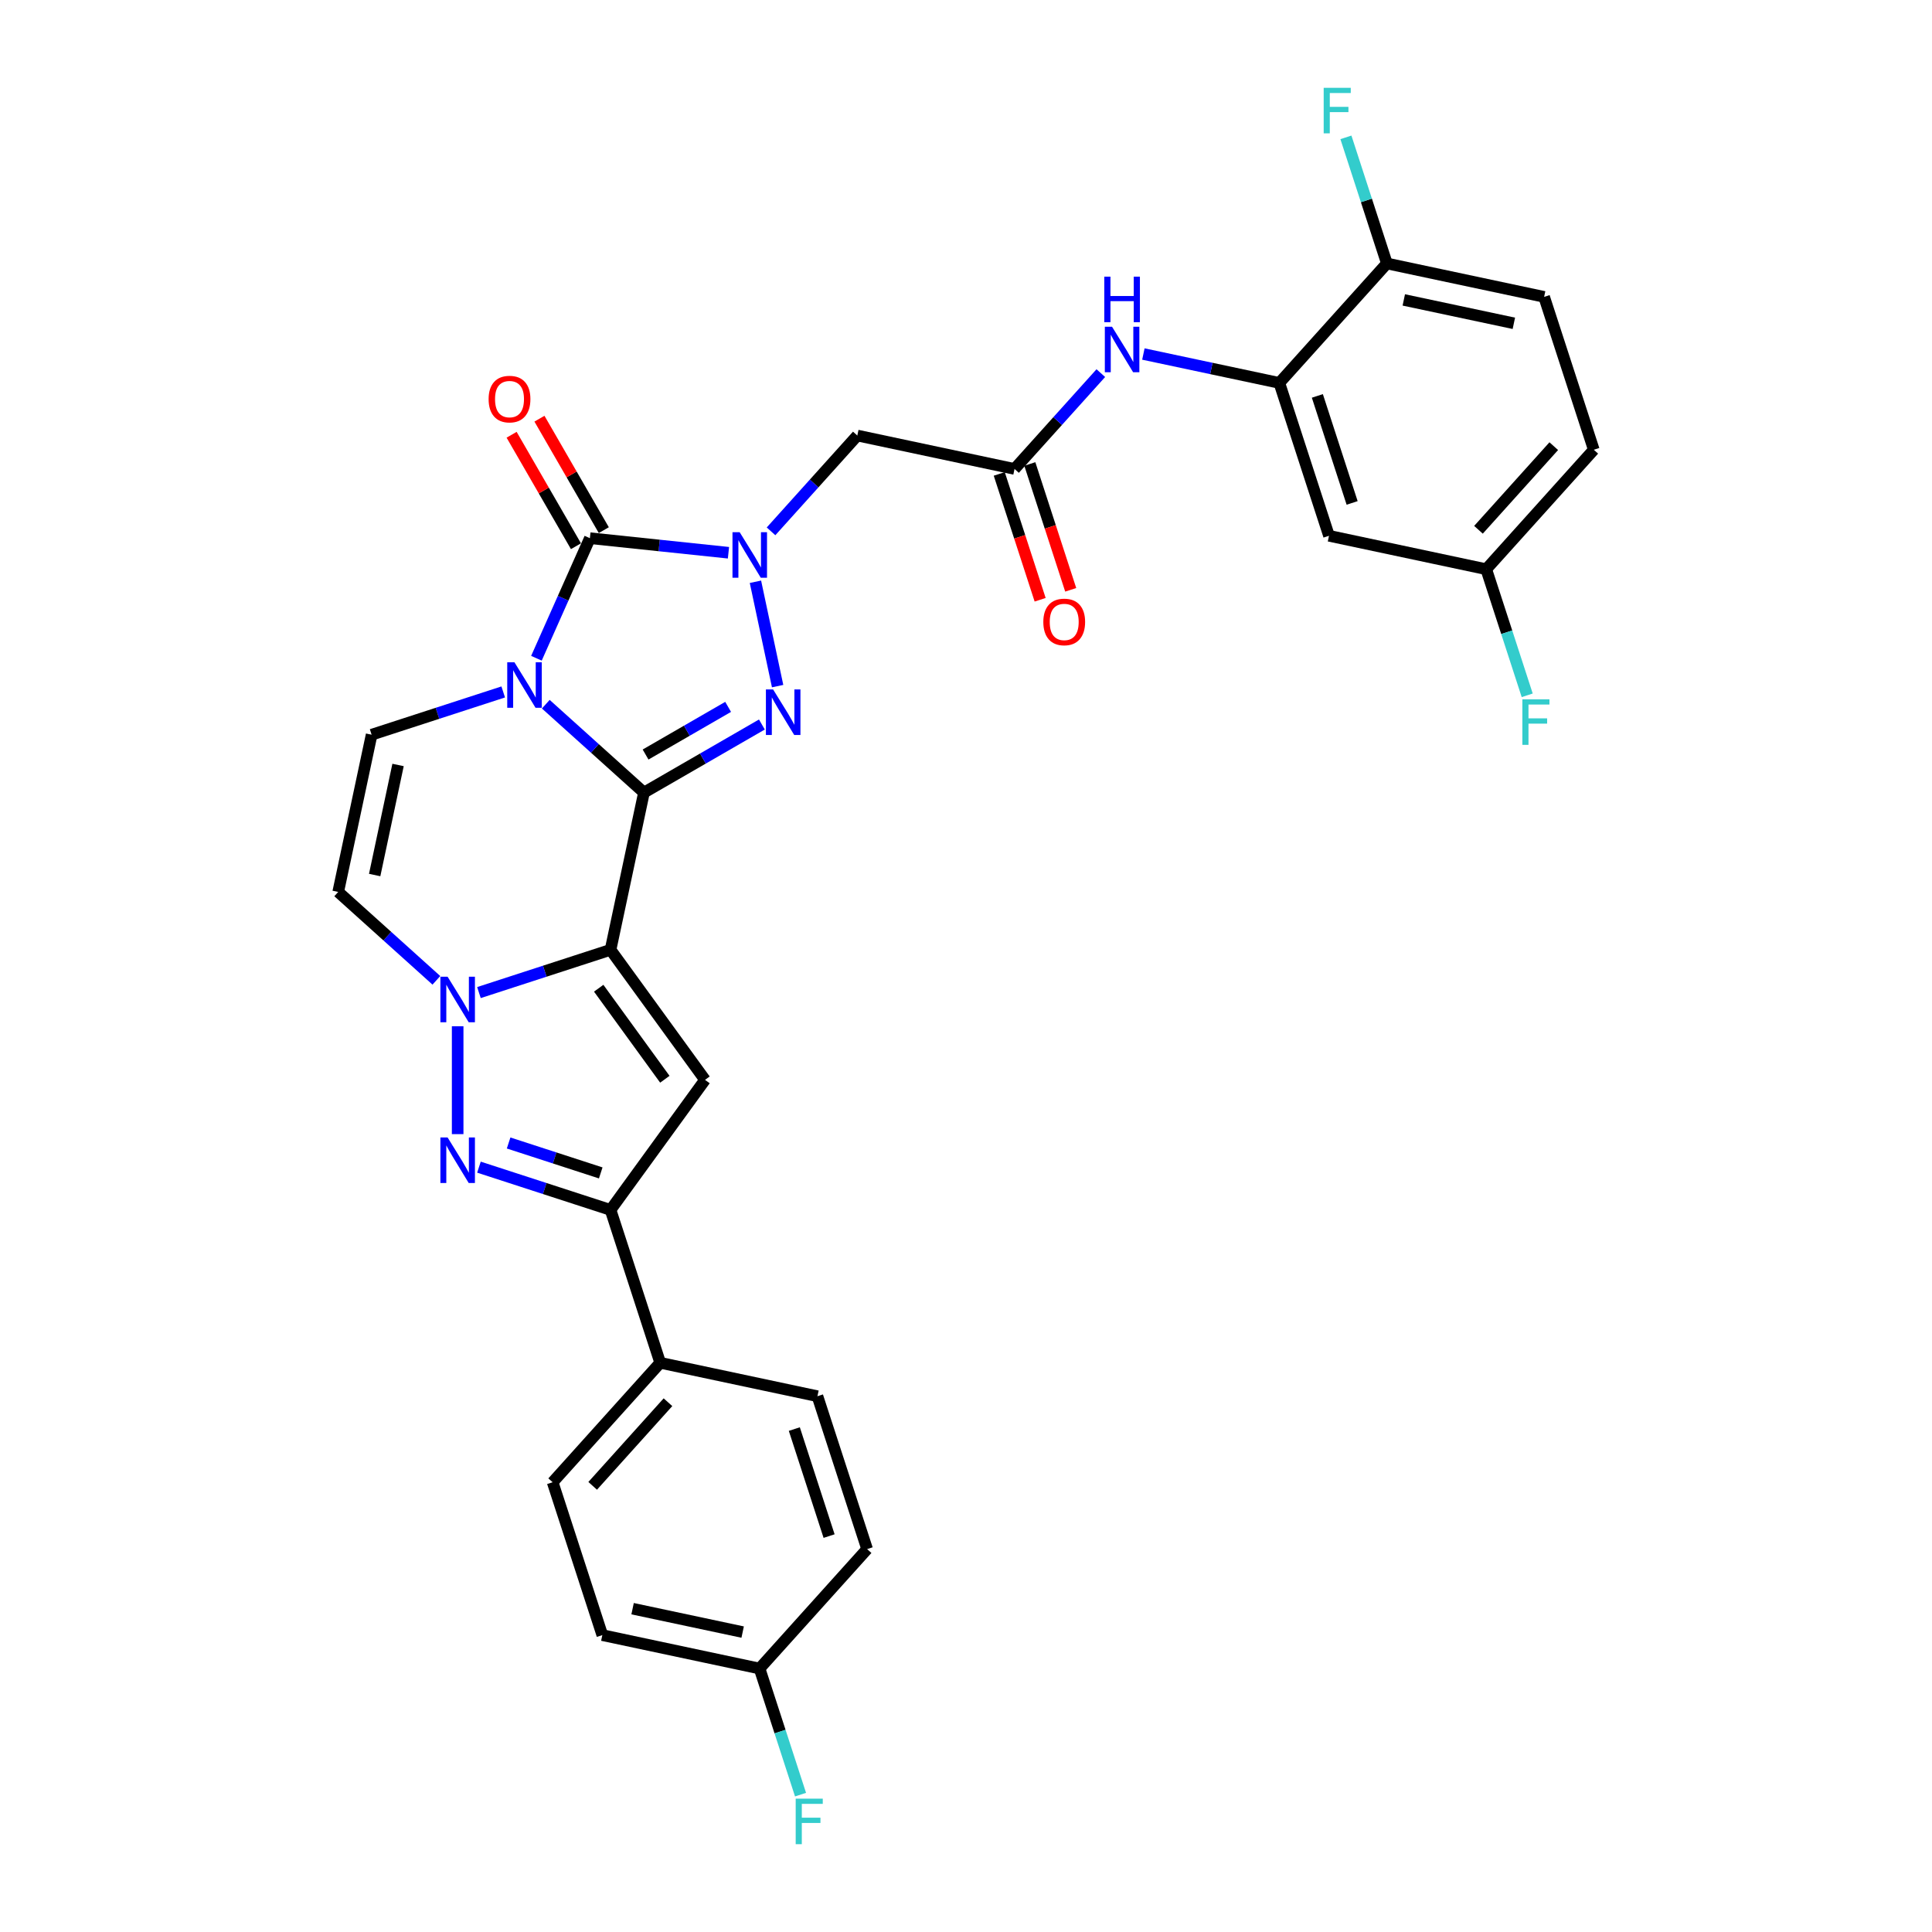<?xml version='1.0' encoding='iso-8859-1'?>
<svg version='1.1' baseProfile='full'
              xmlns='http://www.w3.org/2000/svg'
                      xmlns:rdkit='http://www.rdkit.org/xml'
                      xmlns:xlink='http://www.w3.org/1999/xlink'
                  xml:space='preserve'
width='1000px' height='1000px' viewBox='0 0 1000 1000'>
<!-- END OF HEADER -->
<rect style='opacity:1.0;fill:#FFFFFF;stroke:none' width='1000' height='1000' x='0' y='0'> </rect>
<path class='bond-0' d='M 333.313,410.243 L 307.905,387.366' style='fill:none;fill-rule:evenodd;stroke:#000000;stroke-width:6px;stroke-linecap:butt;stroke-linejoin:miter;stroke-opacity:1' />
<path class='bond-0' d='M 307.905,387.366 L 282.498,364.489' style='fill:none;fill-rule:evenodd;stroke:#0000FF;stroke-width:6px;stroke-linecap:butt;stroke-linejoin:miter;stroke-opacity:1' />
<path class='bond-1' d='M 333.313,410.243 L 316.014,491.626' style='fill:none;fill-rule:evenodd;stroke:#000000;stroke-width:6px;stroke-linecap:butt;stroke-linejoin:miter;stroke-opacity:1' />
<path class='bond-3' d='M 333.313,410.243 L 363.832,392.623' style='fill:none;fill-rule:evenodd;stroke:#000000;stroke-width:6px;stroke-linecap:butt;stroke-linejoin:miter;stroke-opacity:1' />
<path class='bond-3' d='M 363.832,392.623 L 394.351,375.002' style='fill:none;fill-rule:evenodd;stroke:#0000FF;stroke-width:6px;stroke-linecap:butt;stroke-linejoin:miter;stroke-opacity:1' />
<path class='bond-3' d='M 334.148,390.546 L 355.512,378.212' style='fill:none;fill-rule:evenodd;stroke:#000000;stroke-width:6px;stroke-linecap:butt;stroke-linejoin:miter;stroke-opacity:1' />
<path class='bond-3' d='M 355.512,378.212 L 376.875,365.878' style='fill:none;fill-rule:evenodd;stroke:#0000FF;stroke-width:6px;stroke-linecap:butt;stroke-linejoin:miter;stroke-opacity:1' />
<path class='bond-4' d='M 277.654,340.709 L 291.488,309.636' style='fill:none;fill-rule:evenodd;stroke:#0000FF;stroke-width:6px;stroke-linecap:butt;stroke-linejoin:miter;stroke-opacity:1' />
<path class='bond-4' d='M 291.488,309.636 L 305.323,278.562' style='fill:none;fill-rule:evenodd;stroke:#000000;stroke-width:6px;stroke-linecap:butt;stroke-linejoin:miter;stroke-opacity:1' />
<path class='bond-9' d='M 260.466,358.15 L 226.41,369.215' style='fill:none;fill-rule:evenodd;stroke:#0000FF;stroke-width:6px;stroke-linecap:butt;stroke-linejoin:miter;stroke-opacity:1' />
<path class='bond-9' d='M 226.41,369.215 L 192.353,380.281' style='fill:none;fill-rule:evenodd;stroke:#000000;stroke-width:6px;stroke-linecap:butt;stroke-linejoin:miter;stroke-opacity:1' />
<path class='bond-5' d='M 316.014,491.626 L 281.958,502.692' style='fill:none;fill-rule:evenodd;stroke:#000000;stroke-width:6px;stroke-linecap:butt;stroke-linejoin:miter;stroke-opacity:1' />
<path class='bond-5' d='M 281.958,502.692 L 247.901,513.757' style='fill:none;fill-rule:evenodd;stroke:#0000FF;stroke-width:6px;stroke-linecap:butt;stroke-linejoin:miter;stroke-opacity:1' />
<path class='bond-6' d='M 316.014,491.626 L 364.919,558.937' style='fill:none;fill-rule:evenodd;stroke:#000000;stroke-width:6px;stroke-linecap:butt;stroke-linejoin:miter;stroke-opacity:1' />
<path class='bond-6' d='M 309.888,511.503 L 344.121,558.621' style='fill:none;fill-rule:evenodd;stroke:#000000;stroke-width:6px;stroke-linecap:butt;stroke-linejoin:miter;stroke-opacity:1' />
<path class='bond-2' d='M 391.015,301.121 L 402.496,355.135' style='fill:none;fill-rule:evenodd;stroke:#0000FF;stroke-width:6px;stroke-linecap:butt;stroke-linejoin:miter;stroke-opacity:1' />
<path class='bond-11' d='M 399.084,275.025 L 421.413,250.227' style='fill:none;fill-rule:evenodd;stroke:#0000FF;stroke-width:6px;stroke-linecap:butt;stroke-linejoin:miter;stroke-opacity:1' />
<path class='bond-11' d='M 421.413,250.227 L 443.741,225.429' style='fill:none;fill-rule:evenodd;stroke:#000000;stroke-width:6px;stroke-linecap:butt;stroke-linejoin:miter;stroke-opacity:1' />
<path class='bond-31' d='M 377.053,286.102 L 341.188,282.332' style='fill:none;fill-rule:evenodd;stroke:#0000FF;stroke-width:6px;stroke-linecap:butt;stroke-linejoin:miter;stroke-opacity:1' />
<path class='bond-31' d='M 341.188,282.332 L 305.323,278.562' style='fill:none;fill-rule:evenodd;stroke:#000000;stroke-width:6px;stroke-linecap:butt;stroke-linejoin:miter;stroke-opacity:1' />
<path class='bond-16' d='M 312.529,274.402 L 295.874,245.556' style='fill:none;fill-rule:evenodd;stroke:#000000;stroke-width:6px;stroke-linecap:butt;stroke-linejoin:miter;stroke-opacity:1' />
<path class='bond-16' d='M 295.874,245.556 L 279.219,216.709' style='fill:none;fill-rule:evenodd;stroke:#FF0000;stroke-width:6px;stroke-linecap:butt;stroke-linejoin:miter;stroke-opacity:1' />
<path class='bond-16' d='M 298.118,282.723 L 281.463,253.876' style='fill:none;fill-rule:evenodd;stroke:#000000;stroke-width:6px;stroke-linecap:butt;stroke-linejoin:miter;stroke-opacity:1' />
<path class='bond-16' d='M 281.463,253.876 L 264.808,225.029' style='fill:none;fill-rule:evenodd;stroke:#FF0000;stroke-width:6px;stroke-linecap:butt;stroke-linejoin:miter;stroke-opacity:1' />
<path class='bond-7' d='M 236.885,531.198 L 236.885,587.023' style='fill:none;fill-rule:evenodd;stroke:#0000FF;stroke-width:6px;stroke-linecap:butt;stroke-linejoin:miter;stroke-opacity:1' />
<path class='bond-10' d='M 225.869,507.418 L 200.462,484.541' style='fill:none;fill-rule:evenodd;stroke:#0000FF;stroke-width:6px;stroke-linecap:butt;stroke-linejoin:miter;stroke-opacity:1' />
<path class='bond-10' d='M 200.462,484.541 L 175.055,461.664' style='fill:none;fill-rule:evenodd;stroke:#000000;stroke-width:6px;stroke-linecap:butt;stroke-linejoin:miter;stroke-opacity:1' />
<path class='bond-8' d='M 364.919,558.937 L 316.014,626.248' style='fill:none;fill-rule:evenodd;stroke:#000000;stroke-width:6px;stroke-linecap:butt;stroke-linejoin:miter;stroke-opacity:1' />
<path class='bond-32' d='M 247.901,604.117 L 281.958,615.183' style='fill:none;fill-rule:evenodd;stroke:#0000FF;stroke-width:6px;stroke-linecap:butt;stroke-linejoin:miter;stroke-opacity:1' />
<path class='bond-32' d='M 281.958,615.183 L 316.014,626.248' style='fill:none;fill-rule:evenodd;stroke:#000000;stroke-width:6px;stroke-linecap:butt;stroke-linejoin:miter;stroke-opacity:1' />
<path class='bond-32' d='M 263.26,591.611 L 287.1,599.357' style='fill:none;fill-rule:evenodd;stroke:#0000FF;stroke-width:6px;stroke-linecap:butt;stroke-linejoin:miter;stroke-opacity:1' />
<path class='bond-32' d='M 287.1,599.357 L 310.939,607.103' style='fill:none;fill-rule:evenodd;stroke:#000000;stroke-width:6px;stroke-linecap:butt;stroke-linejoin:miter;stroke-opacity:1' />
<path class='bond-17' d='M 316.014,626.248 L 341.725,705.377' style='fill:none;fill-rule:evenodd;stroke:#000000;stroke-width:6px;stroke-linecap:butt;stroke-linejoin:miter;stroke-opacity:1' />
<path class='bond-33' d='M 192.353,380.281 L 175.055,461.664' style='fill:none;fill-rule:evenodd;stroke:#000000;stroke-width:6px;stroke-linecap:butt;stroke-linejoin:miter;stroke-opacity:1' />
<path class='bond-33' d='M 206.035,395.948 L 193.926,452.916' style='fill:none;fill-rule:evenodd;stroke:#000000;stroke-width:6px;stroke-linecap:butt;stroke-linejoin:miter;stroke-opacity:1' />
<path class='bond-12' d='M 443.741,225.429 L 525.124,242.727' style='fill:none;fill-rule:evenodd;stroke:#000000;stroke-width:6px;stroke-linecap:butt;stroke-linejoin:miter;stroke-opacity:1' />
<path class='bond-14' d='M 525.124,242.727 L 547.452,217.929' style='fill:none;fill-rule:evenodd;stroke:#000000;stroke-width:6px;stroke-linecap:butt;stroke-linejoin:miter;stroke-opacity:1' />
<path class='bond-14' d='M 547.452,217.929 L 569.781,193.131' style='fill:none;fill-rule:evenodd;stroke:#0000FF;stroke-width:6px;stroke-linecap:butt;stroke-linejoin:miter;stroke-opacity:1' />
<path class='bond-19' d='M 517.211,245.298 L 527.793,277.866' style='fill:none;fill-rule:evenodd;stroke:#000000;stroke-width:6px;stroke-linecap:butt;stroke-linejoin:miter;stroke-opacity:1' />
<path class='bond-19' d='M 527.793,277.866 L 538.375,310.433' style='fill:none;fill-rule:evenodd;stroke:#FF0000;stroke-width:6px;stroke-linecap:butt;stroke-linejoin:miter;stroke-opacity:1' />
<path class='bond-19' d='M 533.037,240.156 L 543.619,272.724' style='fill:none;fill-rule:evenodd;stroke:#000000;stroke-width:6px;stroke-linecap:butt;stroke-linejoin:miter;stroke-opacity:1' />
<path class='bond-19' d='M 543.619,272.724 L 554.2,305.291' style='fill:none;fill-rule:evenodd;stroke:#FF0000;stroke-width:6px;stroke-linecap:butt;stroke-linejoin:miter;stroke-opacity:1' />
<path class='bond-13' d='M 662.179,198.195 L 626.996,190.717' style='fill:none;fill-rule:evenodd;stroke:#000000;stroke-width:6px;stroke-linecap:butt;stroke-linejoin:miter;stroke-opacity:1' />
<path class='bond-13' d='M 626.996,190.717 L 591.812,183.238' style='fill:none;fill-rule:evenodd;stroke:#0000FF;stroke-width:6px;stroke-linecap:butt;stroke-linejoin:miter;stroke-opacity:1' />
<path class='bond-15' d='M 662.179,198.195 L 687.89,277.324' style='fill:none;fill-rule:evenodd;stroke:#000000;stroke-width:6px;stroke-linecap:butt;stroke-linejoin:miter;stroke-opacity:1' />
<path class='bond-15' d='M 681.862,204.923 L 699.859,260.313' style='fill:none;fill-rule:evenodd;stroke:#000000;stroke-width:6px;stroke-linecap:butt;stroke-linejoin:miter;stroke-opacity:1' />
<path class='bond-18' d='M 662.179,198.195 L 717.852,136.365' style='fill:none;fill-rule:evenodd;stroke:#000000;stroke-width:6px;stroke-linecap:butt;stroke-linejoin:miter;stroke-opacity:1' />
<path class='bond-23' d='M 687.89,277.324 L 769.273,294.623' style='fill:none;fill-rule:evenodd;stroke:#000000;stroke-width:6px;stroke-linecap:butt;stroke-linejoin:miter;stroke-opacity:1' />
<path class='bond-20' d='M 341.725,705.377 L 286.052,767.208' style='fill:none;fill-rule:evenodd;stroke:#000000;stroke-width:6px;stroke-linecap:butt;stroke-linejoin:miter;stroke-opacity:1' />
<path class='bond-20' d='M 345.74,725.786 L 306.769,769.068' style='fill:none;fill-rule:evenodd;stroke:#000000;stroke-width:6px;stroke-linecap:butt;stroke-linejoin:miter;stroke-opacity:1' />
<path class='bond-21' d='M 341.725,705.377 L 423.108,722.676' style='fill:none;fill-rule:evenodd;stroke:#000000;stroke-width:6px;stroke-linecap:butt;stroke-linejoin:miter;stroke-opacity:1' />
<path class='bond-22' d='M 717.852,136.365 L 799.235,153.663' style='fill:none;fill-rule:evenodd;stroke:#000000;stroke-width:6px;stroke-linecap:butt;stroke-linejoin:miter;stroke-opacity:1' />
<path class='bond-22' d='M 726.6,155.236 L 783.568,167.345' style='fill:none;fill-rule:evenodd;stroke:#000000;stroke-width:6px;stroke-linecap:butt;stroke-linejoin:miter;stroke-opacity:1' />
<path class='bond-25' d='M 717.852,136.365 L 707.248,103.731' style='fill:none;fill-rule:evenodd;stroke:#000000;stroke-width:6px;stroke-linecap:butt;stroke-linejoin:miter;stroke-opacity:1' />
<path class='bond-25' d='M 707.248,103.731 L 696.645,71.097' style='fill:none;fill-rule:evenodd;stroke:#33CCCC;stroke-width:6px;stroke-linecap:butt;stroke-linejoin:miter;stroke-opacity:1' />
<path class='bond-27' d='M 286.052,767.208 L 311.763,846.337' style='fill:none;fill-rule:evenodd;stroke:#000000;stroke-width:6px;stroke-linecap:butt;stroke-linejoin:miter;stroke-opacity:1' />
<path class='bond-28' d='M 423.108,722.676 L 448.818,801.805' style='fill:none;fill-rule:evenodd;stroke:#000000;stroke-width:6px;stroke-linecap:butt;stroke-linejoin:miter;stroke-opacity:1' />
<path class='bond-28' d='M 411.139,739.687 L 429.136,795.077' style='fill:none;fill-rule:evenodd;stroke:#000000;stroke-width:6px;stroke-linecap:butt;stroke-linejoin:miter;stroke-opacity:1' />
<path class='bond-26' d='M 799.235,153.663 L 824.945,232.792' style='fill:none;fill-rule:evenodd;stroke:#000000;stroke-width:6px;stroke-linecap:butt;stroke-linejoin:miter;stroke-opacity:1' />
<path class='bond-29' d='M 769.273,294.623 L 779.876,327.257' style='fill:none;fill-rule:evenodd;stroke:#000000;stroke-width:6px;stroke-linecap:butt;stroke-linejoin:miter;stroke-opacity:1' />
<path class='bond-29' d='M 779.876,327.257 L 790.48,359.89' style='fill:none;fill-rule:evenodd;stroke:#33CCCC;stroke-width:6px;stroke-linecap:butt;stroke-linejoin:miter;stroke-opacity:1' />
<path class='bond-35' d='M 769.273,294.623 L 824.945,232.792' style='fill:none;fill-rule:evenodd;stroke:#000000;stroke-width:6px;stroke-linecap:butt;stroke-linejoin:miter;stroke-opacity:1' />
<path class='bond-35' d='M 765.258,274.214 L 804.228,230.932' style='fill:none;fill-rule:evenodd;stroke:#000000;stroke-width:6px;stroke-linecap:butt;stroke-linejoin:miter;stroke-opacity:1' />
<path class='bond-24' d='M 393.146,863.635 L 448.818,801.805' style='fill:none;fill-rule:evenodd;stroke:#000000;stroke-width:6px;stroke-linecap:butt;stroke-linejoin:miter;stroke-opacity:1' />
<path class='bond-30' d='M 393.146,863.635 L 403.749,896.269' style='fill:none;fill-rule:evenodd;stroke:#000000;stroke-width:6px;stroke-linecap:butt;stroke-linejoin:miter;stroke-opacity:1' />
<path class='bond-30' d='M 403.749,896.269 L 414.353,928.903' style='fill:none;fill-rule:evenodd;stroke:#33CCCC;stroke-width:6px;stroke-linecap:butt;stroke-linejoin:miter;stroke-opacity:1' />
<path class='bond-34' d='M 393.146,863.635 L 311.763,846.337' style='fill:none;fill-rule:evenodd;stroke:#000000;stroke-width:6px;stroke-linecap:butt;stroke-linejoin:miter;stroke-opacity:1' />
<path class='bond-34' d='M 384.398,844.764 L 327.43,832.655' style='fill:none;fill-rule:evenodd;stroke:#000000;stroke-width:6px;stroke-linecap:butt;stroke-linejoin:miter;stroke-opacity:1' />
<path  class='atom-1' d='M 266.274 342.789
L 273.995 355.269
Q 274.76 356.501, 275.992 358.731
Q 277.223 360.96, 277.29 361.093
L 277.29 342.789
L 280.418 342.789
L 280.418 366.352
L 277.19 366.352
L 268.903 352.707
Q 267.938 351.109, 266.906 349.279
Q 265.908 347.448, 265.608 346.883
L 265.608 366.352
L 262.546 366.352
L 262.546 342.789
L 266.274 342.789
' fill='#0000FF'/>
<path  class='atom-3' d='M 382.86 275.478
L 390.581 287.958
Q 391.347 289.19, 392.578 291.419
Q 393.809 293.649, 393.876 293.782
L 393.876 275.478
L 397.004 275.478
L 397.004 299.041
L 393.776 299.041
L 385.489 285.396
Q 384.524 283.798, 383.492 281.968
Q 382.494 280.137, 382.194 279.572
L 382.194 299.041
L 379.133 299.041
L 379.133 275.478
L 382.86 275.478
' fill='#0000FF'/>
<path  class='atom-4' d='M 400.159 356.861
L 407.88 369.341
Q 408.645 370.573, 409.876 372.802
Q 411.108 375.032, 411.174 375.165
L 411.174 356.861
L 414.303 356.861
L 414.303 380.424
L 411.075 380.424
L 402.788 366.779
Q 401.823 365.181, 400.791 363.351
Q 399.792 361.52, 399.493 360.955
L 399.493 380.424
L 396.431 380.424
L 396.431 356.861
L 400.159 356.861
' fill='#0000FF'/>
<path  class='atom-6' d='M 231.677 505.555
L 239.398 518.035
Q 240.163 519.267, 241.395 521.497
Q 242.626 523.726, 242.693 523.859
L 242.693 505.555
L 245.821 505.555
L 245.821 529.118
L 242.593 529.118
L 234.306 515.473
Q 233.341 513.875, 232.309 512.045
Q 231.311 510.214, 231.011 509.649
L 231.011 529.118
L 227.949 529.118
L 227.949 505.555
L 231.677 505.555
' fill='#0000FF'/>
<path  class='atom-8' d='M 231.677 588.756
L 239.398 601.237
Q 240.163 602.468, 241.395 604.698
Q 242.626 606.927, 242.693 607.061
L 242.693 588.756
L 245.821 588.756
L 245.821 612.319
L 242.593 612.319
L 234.306 598.674
Q 233.341 597.076, 232.309 595.246
Q 231.311 593.416, 231.011 592.85
L 231.011 612.319
L 227.949 612.319
L 227.949 588.756
L 231.677 588.756
' fill='#0000FF'/>
<path  class='atom-15' d='M 575.588 169.116
L 583.309 181.596
Q 584.074 182.827, 585.306 185.057
Q 586.537 187.287, 586.604 187.42
L 586.604 169.116
L 589.732 169.116
L 589.732 192.678
L 586.504 192.678
L 578.217 179.033
Q 577.252 177.436, 576.22 175.605
Q 575.222 173.775, 574.922 173.209
L 574.922 192.678
L 571.861 192.678
L 571.861 169.116
L 575.588 169.116
' fill='#0000FF'/>
<path  class='atom-15' d='M 571.578 143.197
L 574.773 143.197
L 574.773 153.214
L 586.82 153.214
L 586.82 143.197
L 590.015 143.197
L 590.015 166.759
L 586.82 166.759
L 586.82 155.877
L 574.773 155.877
L 574.773 166.759
L 571.578 166.759
L 571.578 143.197
' fill='#0000FF'/>
<path  class='atom-17' d='M 252.906 206.575
Q 252.906 200.917, 255.702 197.755
Q 258.497 194.594, 263.723 194.594
Q 268.948 194.594, 271.743 197.755
Q 274.539 200.917, 274.539 206.575
Q 274.539 212.299, 271.71 215.56
Q 268.881 218.789, 263.723 218.789
Q 258.531 218.789, 255.702 215.56
Q 252.906 212.332, 252.906 206.575
M 263.723 216.126
Q 267.317 216.126, 269.247 213.73
Q 271.211 211.301, 271.211 206.575
Q 271.211 201.949, 269.247 199.619
Q 267.317 197.256, 263.723 197.256
Q 260.128 197.256, 258.165 199.586
Q 256.234 201.915, 256.234 206.575
Q 256.234 211.334, 258.165 213.73
Q 260.128 216.126, 263.723 216.126
' fill='#FF0000'/>
<path  class='atom-20' d='M 540.018 321.923
Q 540.018 316.265, 542.814 313.104
Q 545.609 309.942, 550.834 309.942
Q 556.059 309.942, 558.855 313.104
Q 561.651 316.265, 561.651 321.923
Q 561.651 327.647, 558.822 330.909
Q 555.993 334.137, 550.834 334.137
Q 545.643 334.137, 542.814 330.909
Q 540.018 327.68, 540.018 321.923
M 550.834 331.474
Q 554.429 331.474, 556.359 329.078
Q 558.323 326.649, 558.323 321.923
Q 558.323 317.297, 556.359 314.967
Q 554.429 312.604, 550.834 312.604
Q 547.24 312.604, 545.277 314.934
Q 543.346 317.264, 543.346 321.923
Q 543.346 326.682, 545.277 329.078
Q 547.24 331.474, 550.834 331.474
' fill='#FF0000'/>
<path  class='atom-26' d='M 685.136 45.455
L 699.147 45.455
L 699.147 48.15
L 688.297 48.15
L 688.297 55.306
L 697.949 55.306
L 697.949 58.035
L 688.297 58.035
L 688.297 69.017
L 685.136 69.017
L 685.136 45.455
' fill='#33CCCC'/>
<path  class='atom-30' d='M 787.978 361.971
L 801.989 361.971
L 801.989 364.666
L 791.14 364.666
L 791.14 371.822
L 800.791 371.822
L 800.791 374.551
L 791.14 374.551
L 791.14 385.533
L 787.978 385.533
L 787.978 361.971
' fill='#33CCCC'/>
<path  class='atom-31' d='M 411.851 930.983
L 425.862 930.983
L 425.862 933.679
L 415.013 933.679
L 415.013 940.834
L 424.664 940.834
L 424.664 943.563
L 415.013 943.563
L 415.013 954.545
L 411.851 954.545
L 411.851 930.983
' fill='#33CCCC'/>
</svg>
